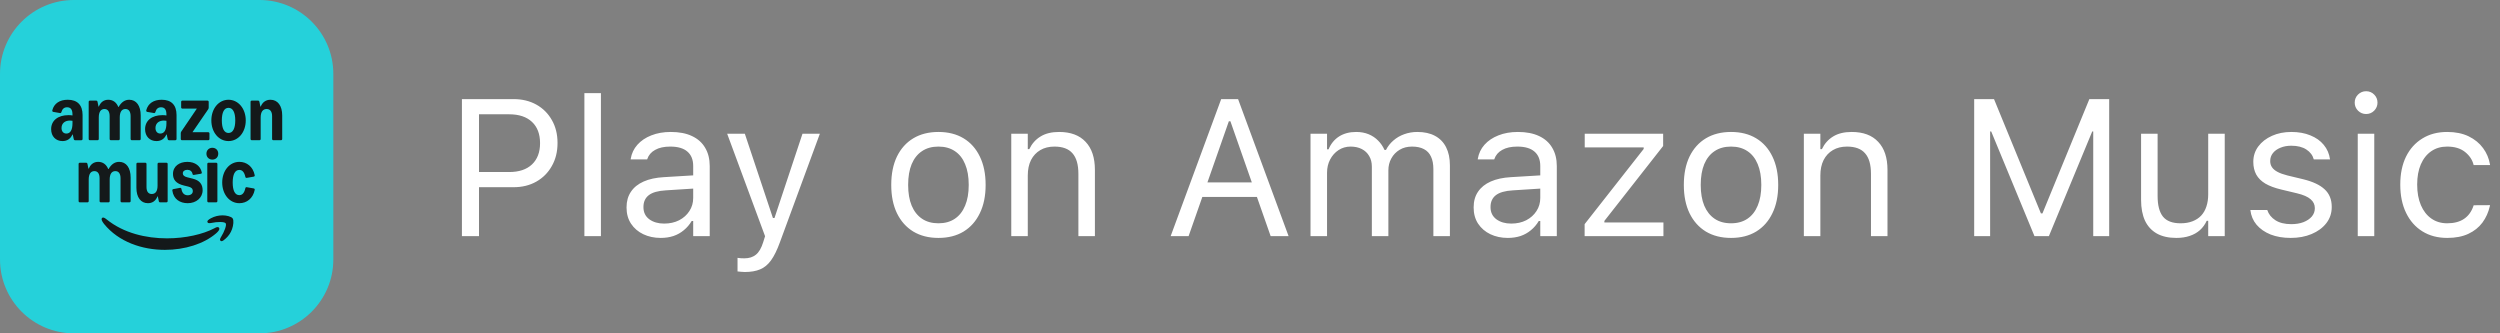 <svg width="180" height="24" viewBox="0 0 180 24" fill="none" xmlns="http://www.w3.org/2000/svg">
<rect x="0" y="0" width="180" height="24" fill="#808080" stroke="none"/>
<g clip-path="url(#clip0_6269_2564)">
<path d="M18.68 0H5.32C2.382 0 0 2.382 0 5.32V18.68C0 21.618 2.382 24 5.32 24H18.68C21.618 24 24 21.618 24 18.68V5.32C24 2.382 21.618 0 18.68 0Z" fill="#25D1DA"/>
<path d="M7.07 11.654C7.41 11.654 7.66 11.844 7.79 12.169H7.818C8.02 11.823 8.267 11.654 8.579 11.654C9.094 11.654 9.406 12.086 9.406 12.783V14.479C9.406 14.531 9.368 14.569 9.317 14.569H8.768C8.716 14.569 8.679 14.531 8.679 14.479V12.838C8.679 12.505 8.548 12.32 8.305 12.32C8.037 12.32 7.897 12.536 7.897 12.934V14.479C7.897 14.531 7.859 14.569 7.807 14.569H7.258C7.207 14.569 7.169 14.531 7.169 14.479V12.838C7.169 12.505 7.039 12.32 6.795 12.32C6.528 12.32 6.387 12.536 6.387 12.934V14.479C6.387 14.531 6.349 14.569 6.298 14.569H5.749C5.697 14.569 5.659 14.531 5.659 14.479V11.805C5.659 11.753 5.697 11.716 5.749 11.716H6.202C6.253 11.716 6.286 11.75 6.298 11.805L6.366 12.141H6.394C6.517 11.829 6.754 11.654 7.07 11.654H7.07Z" fill="#14191A"/>
<path d="M12.071 11.805V14.479C12.071 14.531 12.034 14.569 11.982 14.569H11.529C11.474 14.569 11.445 14.534 11.433 14.479L11.364 14.143H11.337C11.213 14.462 10.973 14.63 10.651 14.63C10.136 14.63 9.821 14.208 9.821 13.519V11.805C9.821 11.754 9.859 11.716 9.91 11.716H10.459C10.511 11.716 10.548 11.754 10.548 11.805V13.464C10.548 13.79 10.679 13.968 10.926 13.968C11.2 13.968 11.344 13.762 11.344 13.368V11.805C11.344 11.754 11.382 11.716 11.434 11.716H11.982C12.034 11.716 12.072 11.754 12.072 11.805L12.071 11.805Z" fill="#14191A"/>
<path d="M13.862 12.524C13.828 12.335 13.684 12.226 13.488 12.226C13.293 12.226 13.162 12.328 13.162 12.479C13.162 12.62 13.265 12.711 13.478 12.764L13.879 12.864C14.377 12.987 14.589 13.272 14.589 13.697C14.589 14.236 14.13 14.63 13.516 14.63C12.956 14.63 12.49 14.339 12.408 13.718C12.401 13.663 12.428 13.625 12.483 13.615L12.956 13.526C13.018 13.514 13.053 13.54 13.066 13.615C13.114 13.915 13.279 14.059 13.515 14.059C13.732 14.059 13.882 13.946 13.882 13.763C13.882 13.579 13.776 13.487 13.553 13.433L13.255 13.361C12.651 13.216 12.455 12.922 12.455 12.524C12.455 11.967 12.915 11.655 13.488 11.655C14.061 11.655 14.425 11.96 14.527 12.401C14.541 12.462 14.521 12.5 14.459 12.511L13.965 12.593C13.91 12.602 13.869 12.579 13.862 12.524V12.524Z" fill="#14191A"/>
<path d="M15.289 10.64C15.522 10.64 15.714 10.798 15.714 11.066C15.714 11.333 15.522 11.491 15.289 11.491C15.056 11.491 14.863 11.326 14.863 11.066C14.863 10.805 15.056 10.64 15.289 10.64ZM14.925 14.479V11.805C14.925 11.753 14.963 11.716 15.014 11.716H15.563C15.615 11.716 15.652 11.753 15.652 11.805V14.479C15.652 14.531 15.615 14.569 15.563 14.569H15.014C14.963 14.569 14.925 14.531 14.925 14.479Z" fill="#14191A"/>
<path d="M18.339 13.673C18.215 14.29 17.762 14.63 17.234 14.63C16.527 14.63 15.999 13.989 15.999 13.141C15.999 12.294 16.527 11.654 17.234 11.654C17.762 11.654 18.215 11.994 18.339 12.611C18.349 12.67 18.321 12.707 18.267 12.718L17.769 12.807C17.714 12.817 17.68 12.793 17.666 12.735C17.591 12.389 17.44 12.234 17.234 12.234C16.919 12.234 16.754 12.557 16.754 13.142C16.754 13.727 16.919 14.051 17.234 14.051C17.44 14.051 17.591 13.896 17.666 13.55C17.68 13.492 17.714 13.468 17.769 13.478L18.267 13.567C18.321 13.578 18.349 13.615 18.339 13.674V13.673Z" fill="#14191A"/>
<path d="M14.94 16.002C14.974 16.081 15.074 16.081 15.228 16.05C15.64 15.961 16.161 15.954 16.25 16.078C16.336 16.204 16.147 16.691 15.924 17.047C15.842 17.185 15.808 17.27 15.876 17.335C15.893 17.356 15.918 17.363 15.945 17.366C16.027 17.366 16.134 17.284 16.233 17.191C16.449 17.003 16.617 16.763 16.71 16.492C16.802 16.232 16.847 15.865 16.751 15.725C16.658 15.591 16.298 15.502 16.02 15.505C15.729 15.505 15.448 15.577 15.194 15.711C15.036 15.797 14.892 15.893 14.94 16.002Z" fill="#14191A"/>
<path d="M7.329 15.858C7.353 15.93 7.408 16.019 7.49 16.122C8.543 17.421 10.238 17.99 11.874 17.99C13.304 17.99 14.686 17.558 15.565 16.797C15.715 16.664 15.794 16.557 15.794 16.475C15.794 16.441 15.78 16.414 15.756 16.386C15.681 16.308 15.568 16.366 15.431 16.438C14.614 16.866 13.359 17.161 12.025 17.161C10.519 17.161 8.907 16.787 7.686 15.804C7.569 15.711 7.442 15.618 7.357 15.687C7.326 15.711 7.298 15.763 7.329 15.858L7.329 15.858Z" fill="#14191A"/>
<path d="M4.501 10.158C4.011 10.158 3.682 9.812 3.682 9.301C3.682 8.685 4.165 8.29 4.934 8.29C5.044 8.29 5.14 8.296 5.219 8.313V8.242C5.219 7.892 5.09 7.724 4.829 7.724C4.624 7.724 4.488 7.838 4.426 8.057C4.409 8.12 4.375 8.15 4.317 8.139L3.84 8.057C3.781 8.047 3.75 7.999 3.768 7.933C3.895 7.451 4.293 7.182 4.879 7.182C5.575 7.182 5.946 7.566 5.946 8.282V10.007C5.946 10.059 5.908 10.097 5.857 10.097H5.404C5.351 10.097 5.32 10.062 5.308 10.007L5.239 9.685H5.212C5.088 9.982 4.841 10.158 4.501 10.158ZM4.779 9.616C5.064 9.616 5.219 9.355 5.219 8.878V8.697C5.16 8.687 5.099 8.68 5.037 8.68C4.663 8.68 4.43 8.889 4.43 9.218C4.43 9.462 4.567 9.616 4.779 9.616Z" fill="#14191A"/>
<path d="M7.795 7.182C8.134 7.182 8.385 7.372 8.515 7.697H8.543C8.745 7.351 8.992 7.182 9.304 7.182C9.819 7.182 10.131 7.614 10.131 8.311V10.007C10.131 10.059 10.094 10.096 10.042 10.096H9.493C9.441 10.096 9.404 10.059 9.404 10.007V8.366C9.404 8.033 9.273 7.848 9.03 7.848C8.762 7.848 8.622 8.064 8.622 8.462V10.007C8.622 10.059 8.584 10.096 8.532 10.096H7.983C7.932 10.096 7.894 10.059 7.894 10.007V8.366C7.894 8.033 7.764 7.848 7.52 7.848C7.253 7.848 7.112 8.064 7.112 8.462V10.007C7.112 10.059 7.074 10.096 7.023 10.096H6.474C6.422 10.096 6.385 10.059 6.385 10.007V7.333C6.385 7.281 6.422 7.244 6.474 7.244H6.927C6.978 7.244 7.011 7.278 7.023 7.333L7.091 7.669H7.119C7.242 7.357 7.479 7.182 7.795 7.182V7.182Z" fill="#14191A"/>
<path d="M11.266 10.158C10.776 10.158 10.446 9.812 10.446 9.301C10.446 8.685 10.93 8.29 11.699 8.29C11.808 8.29 11.904 8.296 11.983 8.313V8.242C11.983 7.892 11.855 7.724 11.594 7.724C11.388 7.724 11.253 7.838 11.191 8.057C11.174 8.12 11.139 8.15 11.081 8.139L10.604 8.057C10.546 8.047 10.515 7.999 10.532 7.933C10.659 7.451 11.057 7.182 11.644 7.182C12.34 7.182 12.711 7.566 12.711 8.282V10.007C12.711 10.059 12.673 10.097 12.621 10.097H12.168C12.115 10.097 12.084 10.062 12.072 10.007L12.004 9.685H11.976C11.853 9.982 11.606 10.158 11.266 10.158ZM11.544 9.616C11.829 9.616 11.983 9.355 11.983 8.878V8.697C11.925 8.687 11.863 8.68 11.801 8.68C11.427 8.68 11.194 8.889 11.194 9.218C11.194 9.462 11.331 9.616 11.544 9.616Z" fill="#14191A"/>
<path d="M13.015 9.595C13.015 9.547 13.029 9.506 13.057 9.465L14.173 7.82H13.132C13.081 7.82 13.043 7.782 13.043 7.731V7.333C13.043 7.281 13.081 7.243 13.132 7.243H14.937C14.988 7.243 15.026 7.281 15.026 7.333V7.744C15.026 7.792 15.015 7.83 14.985 7.875L13.857 9.52H14.991C15.046 9.52 15.081 9.557 15.081 9.609V10.007C15.081 10.059 15.043 10.096 14.991 10.096H13.105C13.053 10.096 13.015 10.059 13.015 10.007V9.595Z" fill="#14191A"/>
<path d="M15.217 8.67C15.217 7.819 15.749 7.182 16.452 7.182C17.156 7.182 17.694 7.819 17.694 8.67C17.694 9.521 17.159 10.157 16.452 10.157C15.746 10.157 15.217 9.52 15.217 8.67ZM16.452 9.575C16.765 9.575 16.939 9.252 16.939 8.67C16.939 8.087 16.765 7.764 16.452 7.764C16.14 7.764 15.972 8.087 15.972 8.67C15.972 9.253 16.144 9.575 16.452 9.575Z" fill="#14191A"/>
<path d="M19.471 7.182C19.996 7.182 20.319 7.614 20.319 8.311V10.007C20.319 10.059 20.281 10.096 20.229 10.096H19.68C19.629 10.096 19.591 10.059 19.591 10.007V8.366C19.591 8.033 19.451 7.848 19.197 7.848C18.919 7.848 18.768 8.064 18.768 8.462V10.007C18.768 10.059 18.73 10.096 18.678 10.096H18.13C18.078 10.096 18.04 10.059 18.04 10.007V7.333C18.04 7.281 18.078 7.244 18.13 7.244H18.582C18.634 7.244 18.667 7.278 18.678 7.333L18.747 7.669H18.775C18.898 7.358 19.145 7.182 19.471 7.182L19.471 7.182Z" fill="#14191A"/>
</g>
<path d="M33.873 13.479V12.386H36.662C37.368 12.386 37.915 12.204 38.303 11.839C38.69 11.47 38.884 10.962 38.884 10.315V10.301C38.884 9.649 38.69 9.141 38.303 8.776C37.915 8.412 37.368 8.229 36.662 8.229H33.873V7.136H36.977C37.596 7.136 38.143 7.268 38.617 7.532C39.091 7.797 39.463 8.166 39.731 8.64C40.005 9.114 40.142 9.663 40.142 10.287V10.301C40.142 10.925 40.005 11.477 39.731 11.955C39.463 12.434 39.091 12.807 38.617 13.076C38.143 13.345 37.596 13.479 36.977 13.479H33.873ZM33.258 17V7.136H34.488V17H33.258ZM42.076 17V6.705H43.266V17H42.076ZM47.572 17.13C47.107 17.13 46.688 17.041 46.315 16.863C45.945 16.686 45.651 16.433 45.433 16.105C45.218 15.776 45.111 15.389 45.111 14.942V14.929C45.111 14.491 45.216 14.117 45.426 13.808C45.635 13.493 45.941 13.247 46.342 13.069C46.743 12.892 47.228 12.787 47.798 12.755L50.505 12.591V13.541L47.941 13.705C47.381 13.737 46.971 13.853 46.711 14.054C46.456 14.254 46.328 14.537 46.328 14.901V14.915C46.328 15.289 46.469 15.58 46.752 15.79C47.035 15.995 47.39 16.098 47.818 16.098C48.224 16.098 48.584 16.018 48.898 15.858C49.213 15.694 49.459 15.473 49.637 15.195C49.819 14.917 49.91 14.603 49.91 14.252V11.955C49.91 11.499 49.771 11.153 49.493 10.916C49.22 10.675 48.807 10.554 48.256 10.554C47.814 10.554 47.452 10.633 47.169 10.793C46.886 10.948 46.697 11.169 46.602 11.456L46.595 11.477H45.405L45.412 11.435C45.476 11.048 45.635 10.711 45.891 10.424C46.15 10.132 46.485 9.907 46.895 9.747C47.306 9.583 47.773 9.501 48.297 9.501C48.898 9.501 49.407 9.599 49.821 9.795C50.241 9.991 50.557 10.273 50.772 10.643C50.99 11.007 51.1 11.445 51.1 11.955V17H49.91V15.913H49.801C49.646 16.173 49.457 16.394 49.233 16.576C49.015 16.759 48.766 16.898 48.488 16.993C48.21 17.084 47.905 17.13 47.572 17.13ZM53.629 19.584C53.551 19.584 53.465 19.579 53.369 19.57C53.273 19.566 53.185 19.557 53.102 19.543V18.565C53.175 18.579 53.255 18.588 53.342 18.593C53.428 18.597 53.513 18.6 53.595 18.6C53.932 18.6 54.208 18.513 54.422 18.34C54.641 18.167 54.816 17.868 54.948 17.444L55.085 17.007L52.357 9.631H53.629L55.898 16.439L55.427 15.694H55.987L55.516 16.439L57.778 9.631H59.029L56.151 17.451C55.951 18.003 55.739 18.433 55.516 18.743C55.292 19.053 55.03 19.27 54.73 19.393C54.433 19.52 54.066 19.584 53.629 19.584ZM67.567 17.13C66.87 17.13 66.266 16.977 65.756 16.672C65.25 16.362 64.858 15.922 64.58 15.352C64.307 14.783 64.17 14.106 64.17 13.322V13.309C64.17 12.52 64.307 11.841 64.58 11.271C64.858 10.702 65.25 10.264 65.756 9.959C66.266 9.654 66.87 9.501 67.567 9.501C68.269 9.501 68.873 9.654 69.379 9.959C69.885 10.264 70.274 10.702 70.548 11.271C70.826 11.841 70.965 12.52 70.965 13.309V13.322C70.965 14.106 70.826 14.783 70.548 15.352C70.274 15.922 69.885 16.362 69.379 16.672C68.873 16.977 68.269 17.13 67.567 17.13ZM67.567 16.077C68.032 16.077 68.426 15.968 68.75 15.749C69.074 15.53 69.32 15.216 69.488 14.806C69.662 14.396 69.748 13.901 69.748 13.322V13.309C69.748 12.725 69.662 12.229 69.488 11.818C69.32 11.408 69.074 11.096 68.75 10.882C68.426 10.663 68.032 10.554 67.567 10.554C67.103 10.554 66.708 10.663 66.385 10.882C66.061 11.096 65.813 11.408 65.64 11.818C65.471 12.229 65.387 12.725 65.387 13.309V13.322C65.387 13.901 65.471 14.396 65.64 14.806C65.813 15.216 66.061 15.53 66.385 15.749C66.708 15.968 67.103 16.077 67.567 16.077ZM72.811 17V9.631H74V10.738H74.109C74.296 10.346 74.565 10.043 74.916 9.829C75.267 9.61 75.713 9.501 76.256 9.501C77.085 9.501 77.721 9.738 78.163 10.212C78.61 10.681 78.833 11.354 78.833 12.229V17H77.644V12.516C77.644 11.85 77.502 11.358 77.22 11.039C76.942 10.716 76.509 10.554 75.921 10.554C75.529 10.554 75.189 10.638 74.902 10.807C74.615 10.975 74.392 11.214 74.232 11.524C74.078 11.834 74 12.206 74 12.639V17H72.811ZM84.288 17L87.925 7.136H88.868V8.729H88.478L85.58 17H84.288ZM85.936 14.177L86.318 13.131H90.775L91.158 14.177H85.936ZM91.486 17L88.588 8.729V7.136H89.142L92.778 17H91.486ZM94.357 17V9.631H95.547V10.752H95.656C95.82 10.355 96.071 10.048 96.408 9.829C96.75 9.61 97.162 9.501 97.645 9.501C97.978 9.501 98.277 9.556 98.541 9.665C98.805 9.774 99.033 9.927 99.225 10.123C99.416 10.315 99.569 10.538 99.683 10.793H99.792C99.924 10.533 100.102 10.308 100.325 10.116C100.549 9.92 100.806 9.77 101.098 9.665C101.394 9.556 101.711 9.501 102.048 9.501C102.549 9.501 102.973 9.594 103.319 9.781C103.67 9.968 103.937 10.242 104.119 10.602C104.301 10.957 104.393 11.392 104.393 11.907V17H103.203V12.181C103.203 11.816 103.146 11.515 103.032 11.278C102.923 11.037 102.754 10.857 102.526 10.738C102.299 10.615 102.011 10.554 101.665 10.554C101.323 10.554 101.025 10.631 100.77 10.786C100.514 10.941 100.316 11.148 100.175 11.408C100.034 11.663 99.963 11.948 99.963 12.263V17H98.773V11.996C98.773 11.704 98.71 11.451 98.582 11.237C98.459 11.019 98.281 10.85 98.049 10.731C97.821 10.613 97.552 10.554 97.242 10.554C96.923 10.554 96.634 10.638 96.374 10.807C96.119 10.975 95.916 11.203 95.766 11.49C95.62 11.773 95.547 12.087 95.547 12.434V17H94.357ZM108.562 17.13C108.098 17.13 107.678 17.041 107.305 16.863C106.936 16.686 106.642 16.433 106.423 16.105C106.209 15.776 106.102 15.389 106.102 14.942V14.929C106.102 14.491 106.206 14.117 106.416 13.808C106.626 13.493 106.931 13.247 107.332 13.069C107.733 12.892 108.218 12.787 108.788 12.755L111.495 12.591V13.541L108.932 13.705C108.371 13.737 107.961 13.853 107.701 14.054C107.446 14.254 107.318 14.537 107.318 14.901V14.915C107.318 15.289 107.46 15.58 107.742 15.79C108.025 15.995 108.38 16.098 108.809 16.098C109.214 16.098 109.574 16.018 109.889 15.858C110.203 15.694 110.449 15.473 110.627 15.195C110.809 14.917 110.9 14.603 110.9 14.252V11.955C110.9 11.499 110.761 11.153 110.483 10.916C110.21 10.675 109.798 10.554 109.246 10.554C108.804 10.554 108.442 10.633 108.159 10.793C107.877 10.948 107.688 11.169 107.592 11.456L107.585 11.477H106.396L106.402 11.435C106.466 11.048 106.626 10.711 106.881 10.424C107.141 10.132 107.476 9.907 107.886 9.747C108.296 9.583 108.763 9.501 109.287 9.501C109.889 9.501 110.397 9.599 110.812 9.795C111.231 9.991 111.548 10.273 111.762 10.643C111.98 11.007 112.09 11.445 112.09 11.955V17H110.9V15.913H110.791C110.636 16.173 110.447 16.394 110.224 16.576C110.005 16.759 109.757 16.898 109.479 16.993C109.201 17.084 108.895 17.13 108.562 17.13ZM114.093 17V16.139L118.345 10.725V10.615H114.1V9.631H119.746V10.513L115.515 15.906V16.016H119.767V17H114.093ZM124.634 17.13C123.937 17.13 123.333 16.977 122.822 16.672C122.316 16.362 121.924 15.922 121.646 15.352C121.373 14.783 121.236 14.106 121.236 13.322V13.309C121.236 12.52 121.373 11.841 121.646 11.271C121.924 10.702 122.316 10.264 122.822 9.959C123.333 9.654 123.937 9.501 124.634 9.501C125.336 9.501 125.939 9.654 126.445 9.959C126.951 10.264 127.341 10.702 127.614 11.271C127.892 11.841 128.031 12.52 128.031 13.309V13.322C128.031 14.106 127.892 14.783 127.614 15.352C127.341 15.922 126.951 16.362 126.445 16.672C125.939 16.977 125.336 17.13 124.634 17.13ZM124.634 16.077C125.099 16.077 125.493 15.968 125.816 15.749C126.14 15.53 126.386 15.216 126.555 14.806C126.728 14.396 126.814 13.901 126.814 13.322V13.309C126.814 12.725 126.728 12.229 126.555 11.818C126.386 11.408 126.14 11.096 125.816 10.882C125.493 10.663 125.099 10.554 124.634 10.554C124.169 10.554 123.775 10.663 123.451 10.882C123.128 11.096 122.879 11.408 122.706 11.818C122.537 12.229 122.453 12.725 122.453 13.309V13.322C122.453 13.901 122.537 14.396 122.706 14.806C122.879 15.216 123.128 15.53 123.451 15.749C123.775 15.968 124.169 16.077 124.634 16.077ZM129.877 17V9.631H131.066V10.738H131.176C131.363 10.346 131.632 10.043 131.982 9.829C132.333 9.61 132.78 9.501 133.322 9.501C134.152 9.501 134.787 9.738 135.229 10.212C135.676 10.681 135.899 11.354 135.899 12.229V17H134.71V12.516C134.71 11.85 134.569 11.358 134.286 11.039C134.008 10.716 133.575 10.554 132.987 10.554C132.595 10.554 132.256 10.638 131.969 10.807C131.682 10.975 131.458 11.214 131.299 11.524C131.144 11.834 131.066 12.206 131.066 12.639V17H129.877ZM142.141 17V7.136H143.569L146.946 15.366H147.056L150.433 7.136H151.861V17H150.713V9.467H150.111L151.492 7.409L147.521 17H146.481L142.517 7.409L143.891 9.467H143.289V17H142.141ZM156.694 17.13C156.138 17.13 155.671 17.025 155.293 16.815C154.915 16.601 154.63 16.291 154.438 15.886C154.252 15.476 154.158 14.981 154.158 14.402V9.631H155.348V14.115C155.348 14.776 155.475 15.268 155.73 15.592C155.99 15.915 156.414 16.077 157.002 16.077C157.326 16.077 157.61 16.029 157.856 15.934C158.107 15.838 158.317 15.701 158.485 15.523C158.654 15.341 158.779 15.122 158.861 14.867C158.948 14.607 158.991 14.316 158.991 13.992V9.631H160.181V17H158.991V15.899H158.882C158.763 16.159 158.602 16.383 158.396 16.569C158.191 16.752 157.945 16.891 157.658 16.986C157.376 17.082 157.054 17.13 156.694 17.13ZM164.932 17.13C164.385 17.13 163.902 17.048 163.482 16.884C163.063 16.715 162.726 16.48 162.471 16.18C162.22 15.879 162.072 15.526 162.026 15.12H163.243C163.343 15.425 163.539 15.671 163.831 15.858C164.123 16.045 164.503 16.139 164.973 16.139C165.305 16.139 165.597 16.091 165.848 15.995C166.103 15.895 166.303 15.76 166.449 15.592C166.595 15.419 166.668 15.22 166.668 14.997V14.983C166.668 14.733 166.568 14.521 166.367 14.348C166.167 14.17 165.839 14.026 165.383 13.917L164.241 13.644C163.781 13.534 163.403 13.393 163.106 13.22C162.81 13.042 162.591 12.825 162.45 12.57C162.309 12.31 162.238 12.005 162.238 11.654V11.648C162.238 11.237 162.357 10.87 162.594 10.547C162.835 10.223 163.163 9.968 163.578 9.781C163.993 9.594 164.46 9.501 164.979 9.501C165.494 9.501 165.95 9.583 166.347 9.747C166.748 9.907 167.069 10.134 167.311 10.431C167.557 10.727 167.707 11.075 167.762 11.477H166.593C166.515 11.185 166.338 10.948 166.06 10.766C165.782 10.583 165.419 10.492 164.973 10.492C164.681 10.492 164.421 10.54 164.193 10.636C163.965 10.727 163.785 10.854 163.653 11.019C163.521 11.183 163.455 11.374 163.455 11.593V11.606C163.455 11.771 163.498 11.916 163.585 12.044C163.672 12.171 163.806 12.283 163.988 12.379C164.171 12.475 164.405 12.559 164.692 12.632L165.827 12.905C166.52 13.074 167.035 13.315 167.372 13.63C167.714 13.944 167.885 14.366 167.885 14.895V14.908C167.885 15.346 167.755 15.733 167.495 16.07C167.235 16.403 166.882 16.663 166.436 16.85C165.993 17.037 165.492 17.13 164.932 17.13ZM169.758 17V9.631H170.947V17H169.758ZM170.359 8.209C170.136 8.209 169.942 8.129 169.778 7.97C169.619 7.806 169.539 7.612 169.539 7.389C169.539 7.161 169.619 6.967 169.778 6.808C169.942 6.648 170.136 6.568 170.359 6.568C170.587 6.568 170.781 6.648 170.94 6.808C171.1 6.967 171.18 7.161 171.18 7.389C171.18 7.612 171.1 7.806 170.94 7.97C170.781 8.129 170.587 8.209 170.359 8.209ZM176.204 17.13C175.516 17.13 174.919 16.973 174.413 16.658C173.907 16.344 173.515 15.899 173.237 15.325C172.959 14.751 172.82 14.074 172.82 13.295V13.281C172.82 12.516 172.957 11.85 173.23 11.285C173.508 10.72 173.9 10.283 174.406 9.973C174.912 9.658 175.509 9.501 176.197 9.501C176.794 9.501 177.309 9.606 177.742 9.815C178.175 10.025 178.521 10.308 178.781 10.663C179.041 11.014 179.207 11.408 179.28 11.846L179.287 11.887H178.104L178.098 11.866C178.007 11.502 177.799 11.192 177.476 10.937C177.152 10.681 176.726 10.554 176.197 10.554C175.755 10.554 175.372 10.665 175.049 10.889C174.725 11.112 174.475 11.429 174.297 11.839C174.124 12.245 174.037 12.725 174.037 13.281V13.295C174.037 13.86 174.126 14.352 174.304 14.771C174.481 15.186 174.732 15.508 175.056 15.735C175.379 15.963 175.76 16.077 176.197 16.077C176.694 16.077 177.1 15.97 177.414 15.756C177.729 15.542 177.954 15.229 178.091 14.819L178.104 14.778L179.28 14.771L179.267 14.847C179.166 15.289 178.989 15.683 178.733 16.029C178.478 16.371 178.141 16.64 177.722 16.836C177.302 17.032 176.797 17.13 176.204 17.13Z" fill="white"/>
<defs>
<clipPath id="clip0_6269_2564">
<rect width="24" height="24" fill="white"/>
</clipPath>
</defs>
</svg>
